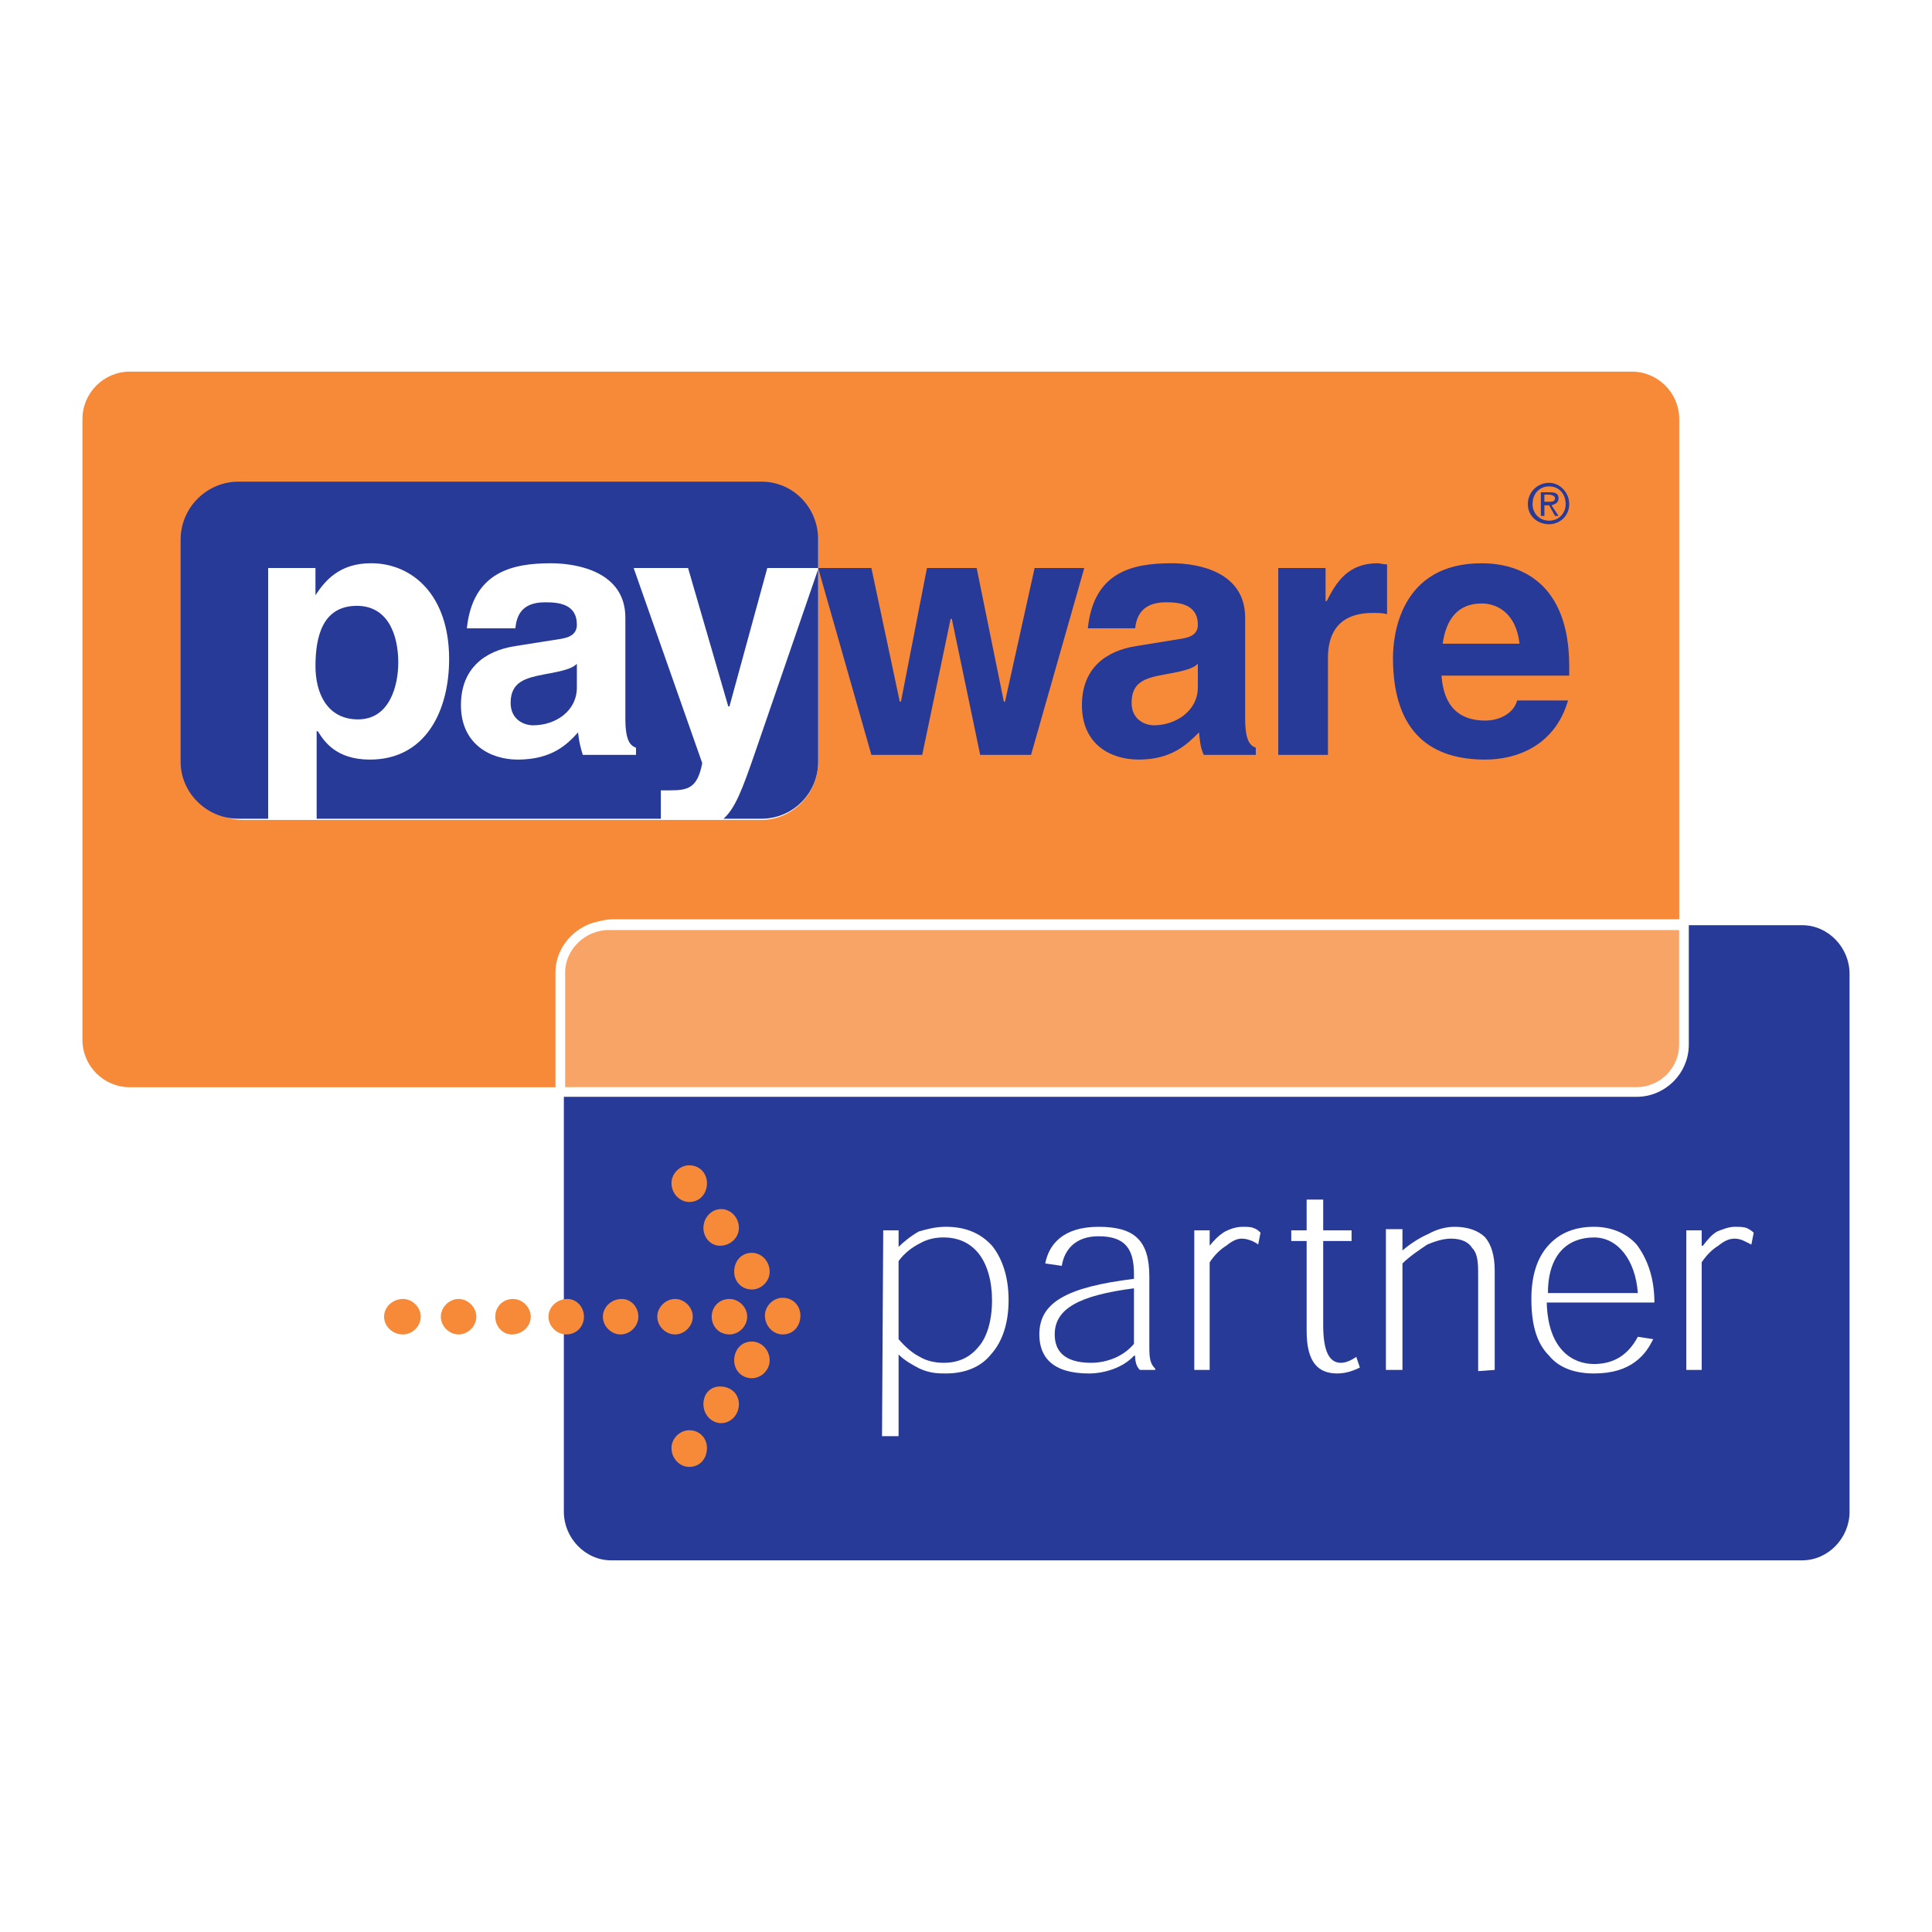 <?xml version="1.0" encoding="utf-8"?>
<!-- Generator: Adobe Illustrator 13.0.0, SVG Export Plug-In . SVG Version: 6.00 Build 14948)  -->
<!DOCTYPE svg PUBLIC "-//W3C//DTD SVG 1.0//EN" "http://www.w3.org/TR/2001/REC-SVG-20010904/DTD/svg10.dtd">
<svg version="1.0" id="Layer_1" xmlns="http://www.w3.org/2000/svg" xmlns:xlink="http://www.w3.org/1999/xlink" x="0px" y="0px"
	 width="192.756px" height="192.756px" viewBox="0 0 192.756 192.756" enable-background="new 0 0 192.756 192.756"
	 xml:space="preserve">
<g>
	<polygon fill-rule="evenodd" clip-rule="evenodd" fill="#FFFFFF" points="0,0 192.756,0 192.756,192.756 0,192.756 0,0 	"/>
	<path fill-rule="evenodd" clip-rule="evenodd" fill="#283A97" d="M163.406,109.064H56.256v41.773c0,2.596,2.124,4.838,4.72,4.838
		h118.833c2.597,0,4.721-2.242,4.721-4.838V97.145c0-2.596-2.124-4.838-4.721-4.838h-11.683v12.037
		C168.126,106.939,166.002,109.064,163.406,109.064L163.406,109.064z"/>
	<path fill-rule="evenodd" clip-rule="evenodd" fill="#F68A39" d="M61.212,91.716h106.324V41.799c0-2.596-2.124-4.72-4.721-4.72
		H12.947c-2.596,0-4.721,2.124-4.721,4.72v61.955c0,2.596,2.125,4.719,4.721,4.719h43.544V96.437
		C56.492,93.84,58.616,91.716,61.212,91.716L61.212,91.716z"/>
	
		<path fill-rule="evenodd" clip-rule="evenodd" fill="#F9A467" stroke="#FFFFFF" stroke-width="0.967" stroke-miterlimit="2.613" d="
		M168.009,104.227v-11.92H60.74c-2.596,0-4.838,2.124-4.838,4.721v11.918h107.387C165.884,108.945,168.009,106.82,168.009,104.227
		L168.009,104.227z"/>
	<path fill-rule="evenodd" clip-rule="evenodd" fill="#FFFFFF" d="M81.627,76.022c0,3.186-2.596,5.782-5.665,5.782H24.276
		c-3.187,0-5.665-2.596-5.665-5.782v-21.95c0-3.186,2.478-5.664,5.665-5.664h51.687c3.068,0,5.665,2.478,5.665,5.664V76.022
		L81.627,76.022z"/>
	<polygon fill-rule="evenodd" clip-rule="evenodd" fill="#283A97" points="102.868,75.313 97.794,75.313 94.962,61.743 
		94.844,61.743 92.012,75.313 86.938,75.313 81.627,56.668 86.938,56.668 89.77,70.003 89.888,70.003 92.483,56.668 97.44,56.668 
		100.154,70.003 100.272,70.003 103.223,56.668 108.179,56.668 102.868,75.313 	"/>
	<path fill-rule="evenodd" clip-rule="evenodd" fill="#283A97" d="M119.508,68.587c0,2.36-2.242,3.776-4.367,3.776
		c-0.943,0-2.242-0.59-2.242-2.242c0-2.125,1.417-2.479,3.305-2.833c2.006-0.354,2.832-0.59,3.305-1.062V68.587L119.508,68.587z
		 M124.228,61.625c0-4.603-4.72-5.429-7.316-5.429c-3.894,0-7.788,0.826-8.378,6.49h4.72c0.118-1.062,0.59-2.596,3.068-2.596
		c1.18,0,3.187,0.118,3.187,2.242c0,1.062-0.944,1.298-1.771,1.416l-4.366,0.708c-3.068,0.472-5.429,2.242-5.429,5.9
		c0,3.895,2.833,5.428,5.665,5.428c3.304,0,4.838-1.534,6.018-2.714c0.118,1.062,0.118,1.417,0.473,2.242h5.192v-0.708
		c-0.59-0.236-1.062-0.708-1.062-2.95V61.625L124.228,61.625z"/>
	<path fill-rule="evenodd" clip-rule="evenodd" fill="#283A97" d="M127.532,56.668h4.72v3.304h0.118
		c0.944-1.888,2.124-3.776,5.074-3.776c0.236,0,0.59,0.118,0.944,0.118v4.957c-0.473-0.119-0.944-0.119-1.416-0.119
		c-3.776,0-4.484,2.479-4.484,4.485v9.676h-4.956V56.668L127.532,56.668z"/>
	<path fill-rule="evenodd" clip-rule="evenodd" fill="#283A97" d="M143.935,64.221c0.354-2.478,1.534-4.012,3.895-4.012
		c1.534,0,3.422,0.944,3.776,4.012H143.935L143.935,64.221z M151.369,69.885c-0.354,1.298-1.771,2.006-3.186,2.006
		c-3.895,0-4.249-3.186-4.367-4.484h12.745v-0.944c0-8.496-5.074-10.267-8.732-10.267c-8.143,0-8.851,7.199-8.851,9.441
		c0,7.67,4.013,10.148,9.205,10.148c3.186,0,6.962-1.416,8.26-5.9H151.369L151.369,69.885z"/>
	<path fill-rule="evenodd" clip-rule="evenodd" fill="#283A97" d="M152.903,50.296c0-1.062,0.708-1.771,1.652-1.771
		c0.943,0,1.651,0.708,1.651,1.771c0,0.944-0.708,1.652-1.651,1.652C153.611,51.948,152.903,51.24,152.903,50.296L152.903,50.296
		L152.903,50.296z M154.556,52.302c1.062,0,2.006-0.826,2.006-2.005c0-1.18-0.944-2.125-2.006-2.125
		c-1.181,0-2.124,0.944-2.124,2.125C152.432,51.476,153.375,52.302,154.556,52.302L154.556,52.302L154.556,52.302z M154.083,50.414
		h0.473l0.59,1.062h0.354l-0.707-1.062c0.354-0.118,0.707-0.236,0.707-0.708c0-0.472-0.354-0.59-0.825-0.59h-0.944v2.36h0.354
		V50.414L154.083,50.414L154.083,50.414z M154.083,50.061v-0.708h0.473c0.236,0,0.59,0.118,0.59,0.354
		c0,0.354-0.354,0.354-0.59,0.354H154.083L154.083,50.061z"/>
	<path fill-rule="evenodd" clip-rule="evenodd" fill="#283A97" d="M50.945,70.122c0,1.652,1.298,2.242,2.242,2.242
		c2.242,0,4.367-1.416,4.367-3.776v-2.36c-0.472,0.472-1.298,0.708-3.305,1.062C52.479,67.643,50.945,67.997,50.945,70.122
		L50.945,70.122z"/>
	<path fill-rule="evenodd" clip-rule="evenodd" fill="#283A97" d="M72.187,81.686h3.776c3.187,0,5.665-2.596,5.665-5.664V56.787
		l-6.254,18.173C74.075,78.736,73.367,80.624,72.187,81.686L72.187,81.686z"/>
	<path fill-rule="evenodd" clip-rule="evenodd" fill="#283A97" d="M75.962,48.054H23.804c-3.187,0-5.782,2.597-5.782,5.783v22.186
		c0,3.068,2.596,5.664,5.782,5.664h2.95V56.668h4.72v2.714l0,0c0.944-1.416,2.36-3.187,5.546-3.187c4.13,0,7.789,3.187,7.789,9.559
		c0,5.192-2.36,10.031-7.907,10.031c-3.422,0-4.603-1.888-5.192-2.832h-0.118v8.732h34.34v-2.832c0.236,0,0.472,0,0.944,0
		c1.771,0,2.714-0.236,3.187-2.714l-6.844-19.471h5.428l4.012,13.807h0.119l3.776-13.807h5.074v-2.832
		C81.627,50.65,79.149,48.054,75.962,48.054L75.962,48.054z M63.454,74.605v0.708h-5.311c-0.236-0.826-0.354-1.18-0.472-2.242
		c-1.062,1.181-2.596,2.714-6.018,2.714c-2.714,0-5.665-1.534-5.665-5.428c0-3.658,2.36-5.429,5.429-5.9l4.484-0.708
		c0.708-0.118,1.653-0.354,1.653-1.416c0-2.125-1.889-2.242-3.187-2.242c-2.478,0-2.832,1.534-2.95,2.596h-4.838
		c0.59-5.664,4.602-6.49,8.378-6.49c2.597,0,7.435,0.826,7.435,5.429v10.03C62.392,73.897,62.864,74.37,63.454,74.605L63.454,74.605
		z"/>
	<path fill-rule="evenodd" clip-rule="evenodd" fill="#283A97" d="M35.723,71.773c3.186,0,4.012-3.422,4.012-5.664
		c0-2.833-1.062-5.665-4.13-5.665c-3.422,0-4.13,3.068-4.13,6.018C31.474,69.177,32.654,71.773,35.723,71.773L35.723,71.773z"/>
	<path fill-rule="evenodd" clip-rule="evenodd" fill="#FFFFFF" d="M88,143.285h1.652v-8.143l0,0c0.59,0.59,1.416,1.062,2.125,1.416
		c1.062,0.473,1.888,0.473,2.596,0.473c2.006,0,3.54-0.709,4.484-1.889c1.18-1.297,1.77-3.186,1.77-5.428
		c0-2.479-0.708-4.248-1.651-5.428c-1.181-1.299-2.715-1.889-4.603-1.889c-1.062,0-1.889,0.236-2.714,0.473
		c-0.826,0.471-1.534,1.061-2.006,1.533l0,0v-1.652h-1.534L88,143.285L88,143.285z M89.651,125.82
		c0.59-0.826,1.416-1.416,2.125-1.77c0.826-0.473,1.652-0.59,2.36-0.59c1.534,0,2.714,0.59,3.54,1.652
		c0.826,1.061,1.298,2.713,1.298,4.602c0,2.242-0.591,3.775-1.298,4.602c-0.944,1.18-2.125,1.652-3.54,1.652
		c-0.944,0-1.771-0.236-2.36-0.59c-0.708-0.354-1.416-0.943-2.125-1.77V125.82L89.651,125.82z"/>
	<path fill-rule="evenodd" clip-rule="evenodd" fill="#FFFFFF" d="M115.26,136.678v-0.119c-0.473-0.471-0.591-0.943-0.591-2.123
		v-7.08c0-3.658-1.534-4.957-5.074-4.957s-4.956,1.77-5.31,3.658l1.651,0.236c0.236-1.535,1.298-2.951,3.658-2.951
		c2.714,0,3.54,1.299,3.54,3.777v0.471c-6.727,0.826-9.44,2.361-9.44,5.547c0,2.242,1.298,3.895,4.957,3.895
		c1.533,0,3.422-0.59,4.483-1.77h0.118c0,0.59,0.118,1.061,0.473,1.416H115.26L115.26,136.678z M113.135,134.082
		c-1.298,1.533-3.186,1.887-4.248,1.887c-2.832,0-3.658-1.297-3.658-2.832c0-2.596,2.479-3.895,7.906-4.602V134.082L113.135,134.082
		z"/>
	<path fill-rule="evenodd" clip-rule="evenodd" fill="#FFFFFF" d="M120.688,124.287v-1.535h-1.534v13.926h1.534v-10.738
		c0.472-0.709,1.062-1.299,1.652-1.652c0.59-0.473,1.062-0.709,1.534-0.709s0.708,0.119,1.062,0.236
		c0.236,0.117,0.473,0.236,0.59,0.354l0.236-1.18c-0.236-0.236-0.354-0.354-0.708-0.473c-0.236-0.117-0.708-0.117-1.062-0.117
		c-0.708,0-1.298,0.236-1.77,0.473C121.632,123.225,121.159,123.697,120.688,124.287L120.688,124.287L120.688,124.287z"/>
	<path fill-rule="evenodd" clip-rule="evenodd" fill="#FFFFFF" d="M130.364,122.752h-1.534v1.062h1.534v8.969
		c0,3.186,1.18,4.248,3.068,4.248c0.943,0,1.77-0.354,2.241-0.59l-0.354-1.062c-0.354,0.236-0.944,0.59-1.534,0.59
		c-1.181,0-1.77-1.18-1.77-3.775v-8.379h2.832v-1.062h-2.832v-3.068h-1.652V122.752L130.364,122.752z"/>
	<path fill-rule="evenodd" clip-rule="evenodd" fill="#FFFFFF" d="M149.127,136.678v-9.912c0-1.535-0.354-2.598-0.943-3.305
		c-0.709-0.709-1.771-1.062-3.068-1.062c-0.826,0-1.771,0.236-2.597,0.707c-0.825,0.355-1.771,0.945-2.596,1.652l0,0v-2.123h-1.652
		v14.043h1.652v-10.621c0.708-0.709,1.771-1.416,2.478-1.889c0.826-0.354,1.652-0.59,2.36-0.59c1.062,0,1.771,0.354,2.124,0.943
		c0.59,0.592,0.59,1.652,0.59,2.715v9.559L149.127,136.678L149.127,136.678z"/>
	<path fill-rule="evenodd" clip-rule="evenodd" fill="#FFFFFF" d="M165.059,129.951c0-2.479-0.709-4.367-1.771-5.783
		c-1.062-1.18-2.597-1.77-4.249-1.77c-1.888,0-3.304,0.59-4.365,1.652c-1.299,1.297-1.889,3.186-1.889,5.547
		c0,2.713,0.59,4.484,1.771,5.664c1.062,1.297,2.714,1.77,4.483,1.77c1.89,0,3.187-0.473,4.131-1.18
		c0.944-0.709,1.416-1.535,1.771-2.242l-1.534-0.236c-0.944,1.77-2.36,2.715-4.367,2.715c-2.123,0-4.602-1.416-4.72-6.137H165.059
		L165.059,129.951z M154.438,129.008c0-3.895,2.006-5.547,4.602-5.547c2.361,0,4.131,2.242,4.367,5.547H154.438L154.438,129.008z"/>
	<path fill-rule="evenodd" clip-rule="evenodd" fill="#FFFFFF" d="M169.778,124.287v-1.535h-1.534v13.926h1.534v-10.738
		c0.472-0.709,1.062-1.299,1.652-1.652c0.59-0.473,1.062-0.709,1.652-0.709c0.354,0,0.707,0.119,0.943,0.236
		s0.473,0.236,0.708,0.354l0.236-1.18c-0.236-0.236-0.472-0.354-0.708-0.473c-0.354-0.117-0.708-0.117-1.18-0.117
		c-0.591,0-1.181,0.236-1.771,0.473c-0.59,0.354-0.944,0.826-1.416,1.416H169.778L169.778,124.287z"/>
	<path fill-rule="evenodd" clip-rule="evenodd" fill="#F68A39" d="M56.609,129.598c0.945,0,1.652,0.824,1.652,1.77
		c0,0.943-0.708,1.77-1.77,1.77c-0.944,0-1.77-0.826-1.77-1.77C54.722,130.422,55.548,129.598,56.609,129.598L56.609,129.598z
		 M45.753,129.598c0.944,0,1.77,0.824,1.77,1.77c0,0.943-0.826,1.77-1.77,1.77c-0.944,0-1.771-0.826-1.771-1.77
		C43.983,130.422,44.809,129.598,45.753,129.598L45.753,129.598z M40.207,129.598c0.944,0,1.77,0.824,1.77,1.77
		c0,0.943-0.826,1.77-1.77,1.77c-1.062,0-1.888-0.826-1.888-1.77C38.319,130.422,39.145,129.598,40.207,129.598L40.207,129.598z
		 M51.181,129.598c0.944,0,1.771,0.824,1.771,1.77c0,0.943-0.827,1.77-1.889,1.77c-0.944,0-1.652-0.826-1.652-1.77
		C49.411,130.422,50.119,129.598,51.181,129.598L51.181,129.598z M71.951,120.629c0.944,0,1.77,0.826,1.77,1.887
		c0,0.945-0.826,1.771-1.888,1.771c-0.944,0-1.652-0.826-1.652-1.771C70.181,121.455,71.006,120.629,71.951,120.629L71.951,120.629z
		 M68.765,116.262c1.062,0,1.77,0.826,1.77,1.77c0,1.062-0.708,1.889-1.77,1.889c-0.944,0-1.771-0.826-1.771-1.889
		C66.994,117.088,67.82,116.262,68.765,116.262L68.765,116.262z M75.019,124.994c0.944,0,1.771,0.826,1.771,1.889
		c0,0.943-0.827,1.77-1.771,1.77c-1.062,0-1.77-0.826-1.77-1.77C73.249,125.82,73.957,124.994,75.019,124.994L75.019,124.994z
		 M78.087,129.479c1.062,0,1.77,0.826,1.77,1.77c0,1.062-0.708,1.889-1.77,1.889c-0.944,0-1.77-0.826-1.77-1.889
		C76.317,130.305,77.143,129.479,78.087,129.479L78.087,129.479z M72.777,129.598c0.944,0,1.77,0.824,1.77,1.77
		c0,0.943-0.826,1.77-1.77,1.77c-1.062,0-1.771-0.826-1.771-1.77C71.006,130.422,71.715,129.598,72.777,129.598L72.777,129.598z
		 M62.038,129.598c0.944,0,1.652,0.824,1.652,1.77c0,0.943-0.826,1.77-1.771,1.77c-0.944,0-1.77-0.826-1.77-1.77
		C60.15,130.422,60.976,129.598,62.038,129.598L62.038,129.598z M67.348,129.598c0.944,0,1.77,0.824,1.77,1.77
		c0,0.943-0.826,1.77-1.77,1.77c-0.944,0-1.77-0.826-1.77-1.77C65.578,130.422,66.404,129.598,67.348,129.598L67.348,129.598z
		 M71.951,141.988c-0.944,0-1.77-0.826-1.77-1.889s0.708-1.77,1.652-1.77c1.062,0,1.888,0.707,1.888,1.77
		S72.895,141.988,71.951,141.988L71.951,141.988z M68.765,146.354c-0.944,0-1.771-0.826-1.771-1.889c0-0.943,0.826-1.77,1.771-1.77
		c1.062,0,1.77,0.826,1.77,1.77C70.535,145.527,69.827,146.354,68.765,146.354L68.765,146.354z M75.019,137.504
		c-1.062,0-1.77-0.826-1.77-1.771c0-1.061,0.708-1.887,1.77-1.887c0.944,0,1.771,0.826,1.771,1.887
		C76.789,136.678,75.962,137.504,75.019,137.504L75.019,137.504z"/>
</g>
</svg>
